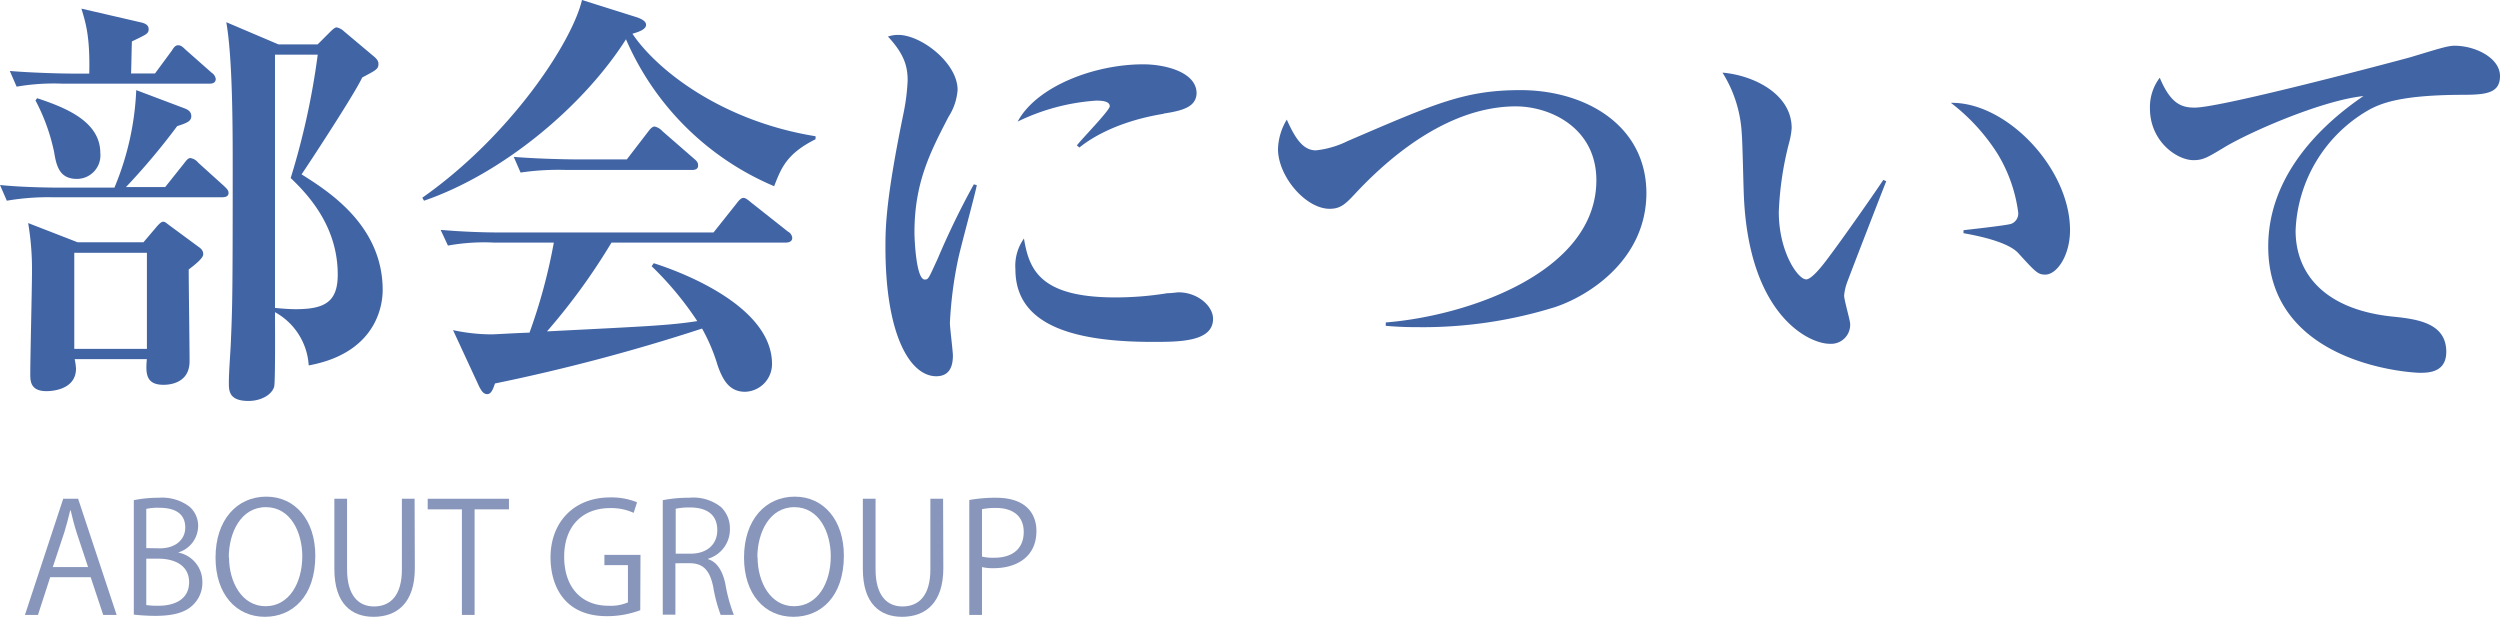 <svg xmlns="http://www.w3.org/2000/svg" viewBox="0 0 318.74 78.63"><defs><style>.a{fill:#4164a5;}.b{fill:#8896bb;}</style></defs><path class="a" d="M31.2,26.56H9.69A31.2,31.2,0,0,0,3.81,27l-.87-2c3.27.33,7.13.33,7.73.33h6.86A36,36,0,0,0,20.31,12.9l6.2,2.34c.38.16.82.38.82,1s-.6.87-1.8,1.25A85.17,85.17,0,0,1,19,25.26h5l2.39-3c.33-.43.54-.7.82-.7a1.59,1.59,0,0,1,1,.59l3.32,3c.38.38.55.54.55.87C32.07,26.51,31.58,26.56,31.2,26.56ZM29.62,12.08H10.94a27.54,27.54,0,0,0-5.88.38l-.87-2c3.32.27,7.13.33,7.73.33h2.4c.11-4.69-.44-6.43-1-8.28L20.8,4.24c.49.11,1.09.28,1.09.87s-.22.66-2.13,1.58c-.05,1-.05,2.4-.11,4.09H22.7l2.13-2.89c.21-.33.43-.71.81-.71s.6.22,1,.6l3.27,2.89a1.16,1.16,0,0,1,.54.81C30.43,12,30,12.08,29.62,12.08ZM27,35.77c0,1.85.11,10,.11,11.7,0,3-2.94,3-3.32,3-2.24,0-2.29-1.42-2.13-3.27h-9.2a8.25,8.25,0,0,1,.17,1.2c0,2.88-3.49,2.88-3.76,2.88-2.07,0-2.07-1.3-2.07-2.23,0-2.07.22-11.11.22-13a35.45,35.45,0,0,0-.49-6.2l6.31,2.45h8.39l1.58-1.86c.27-.32.65-.76.92-.76s.33.11.93.55l3.54,2.61c.38.27.65.49.65,1S27.71,35.22,27,35.77ZM12.74,24.22c-2.23,0-2.61-1.68-2.89-3.37a24.78,24.78,0,0,0-2.39-6.64l.22-.28c3.59,1.2,8.05,2.94,8.05,7A3,3,0,0,1,12.74,24.22Zm8.93,9.42H12.41V45.89h9.26ZM42.3,48A8.32,8.32,0,0,0,38,41.21c0,1.31.06,9-.11,9.53-.38,1.14-1.85,1.79-3.26,1.79-2.51,0-2.51-1.3-2.51-2.34,0-1.52.22-4,.27-5.55.17-4.08.22-5.61.22-21.4,0-5.33,0-14.37-.82-19l6.65,2.83h5l1.41-1.41c.38-.38.76-.76,1-.76a1.86,1.86,0,0,1,.93.49l3.75,3.15c.27.22.66.55.66,1,0,.66-.22.77-2.07,1.75-1,2.17-7.13,11.48-7.73,12.35,3.37,2.13,10.34,6.48,10.34,14.76C51.72,39.2,51.72,46.27,42.3,48ZM40,24.11A94.79,94.79,0,0,0,43.45,8.38H38c0,1,0,29.78,0,32.29,1.09.1,1.85.16,2.67.16,3.76,0,5.33-1,5.33-4.41C46,30.81,42.9,26.84,40,24.11Z" transform="translate(-2.94 -1.41)"/><path class="a" d="M101.64,25.15A35.71,35.71,0,0,1,82.75,6.42C77.3,15,67,23.57,57,27l-.22-.38C68.1,18.67,75.89,6.75,77.14,1.41l7.08,2.23c.43.17,1.09.44,1.09.93s-.6.82-1.74,1.14c3.15,4.69,11.48,11.16,23.35,13.07v.38C103.27,21,102.57,22.75,101.64,25.15Zm1.47,7.19H80.9a79.42,79.42,0,0,1-8.22,11.32c12.85-.65,15.57-.76,19.16-1.31a41.13,41.13,0,0,0-5.82-7l.27-.38c2.45.77,15.08,5.12,15.08,12.85a3.54,3.54,0,0,1-3.43,3.54c-2,0-2.83-1.47-3.49-3.32a23.14,23.14,0,0,0-2-4.74,241.64,241.64,0,0,1-26.4,7c-.28.81-.5,1.36-1,1.36s-.76-.49-1-.93L60.7,43.5a23.34,23.34,0,0,0,4.9.54c.44,0,2.94-.16,4.85-.22a70.6,70.6,0,0,0,3.1-11.48H65.93a25.87,25.87,0,0,0-5.88.38l-.93-2c2.61.22,5.17.33,7.79.33h27l2.94-3.7c.33-.44.6-.71.87-.71s.55.22,1,.6l4.68,3.7a1,1,0,0,1,.55.82C103.93,32.28,103.38,32.34,103.11,32.34ZM91.19,23.08h-16a33,33,0,0,0-5.88.33l-.87-2c3.26.27,7.13.32,7.73.32h6.69l2.72-3.54c.28-.38.55-.65.82-.65a1.9,1.9,0,0,1,1,.6l4,3.48c.33.28.54.49.54.82C92,23,91.51,23.08,91.19,23.08Z" transform="translate(-2.94 -1.41)"/><path class="a" d="M125.05,34.68a50.78,50.78,0,0,0-1,7.89c0,.65.38,3.59.38,4.19,0,1.2-.33,2.62-2.12,2.62-3.33,0-6.48-5.23-6.48-16.45,0-2.55.05-6.15,2.34-17.25a26.27,26.27,0,0,0,.49-4c0-1.74-.38-3.32-2.51-5.61a4.07,4.07,0,0,1,1.31-.21c2.94,0,7.57,3.59,7.57,7a7.29,7.29,0,0,1-1.15,3.43c-2.34,4.52-4.35,8.39-4.35,14.76,0,.92.22,6,1.31,6,.48,0,.48-.11,1.68-2.72a100.58,100.58,0,0,1,4.58-9.42l.38.11C127.17,26.56,125.32,33.26,125.05,34.68ZM149.87,45c-11,0-17.47-2.56-17.47-9.26a6,6,0,0,1,1.09-3.92c.65,3.92,2,7.51,11.65,7.51a41.13,41.13,0,0,0,6.64-.54c.6,0,1.2-.11,1.41-.11,2.45,0,4.41,1.74,4.41,3.38C157.6,45,153.3,45,149.87,45Zm1.42-29.08c-6.7,1.09-10,3.71-10.73,4.3l-.32-.27c.6-.81,4.19-4.46,4.19-5,0-.71-1.25-.71-1.74-.71a26.92,26.92,0,0,0-10,2.67c2.39-4.47,9.75-7.3,16-7.3,2.83,0,6.81,1,6.81,3.7C155.43,15,153.85,15.51,151.29,15.89Z" transform="translate(-2.94 -1.41)"/><path class="a" d="M201.21,40.56a56.64,56.64,0,0,1-17.59,2.56c-.59,0-2.17,0-4-.17v-.43c10.35-.82,26.85-6.37,26.85-18.13,0-6.65-5.83-9.42-10.29-9.42C188,15,180.74,20.79,176,25.8c-1.47,1.58-2.07,2.23-3.54,2.23-3.05,0-6.58-4.13-6.58-7.62A7.67,7.67,0,0,1,167,16.66c1,2.23,2,3.92,3.71,3.92a12,12,0,0,0,4.08-1.2c11.16-4.79,14.92-6.48,22-6.48,8.27,0,16.06,4.46,16.06,13.17C212.81,34.46,205.62,39.09,201.21,40.56Z" transform="translate(-2.94 -1.41)"/><path class="a" d="M238.39,37.56a6.26,6.26,0,0,0-.33,1.53c0,.6.77,3.15.77,3.64a2.43,2.43,0,0,1-2.62,2.51c-2.67,0-10.34-3.7-10.94-19-.06-1.25-.16-6.75-.27-7.9a16.15,16.15,0,0,0-2.45-7.67c3.86.32,8.82,2.66,8.82,7.07a9,9,0,0,1-.28,1.69,41.08,41.08,0,0,0-1.36,9c0,5.12,2.45,8.6,3.49,8.6.7,0,2.07-1.74,2.83-2.77,1.85-2.45,5.93-8.28,7-9.91l.38.16C243,25.58,238.44,37.34,238.39,37.56Zm25.32-1.14c-.93,0-1.2-.27-3.43-2.72-1.42-1.58-5.83-2.34-7-2.56v-.38c.44-.06,5.5-.6,6.1-.82a1.4,1.4,0,0,0,.87-1.47A19.15,19.15,0,0,0,257.61,21a25.1,25.1,0,0,0-5.94-6.48c7.14-.11,15.19,8.39,15.19,16.23C266.86,34,265.18,36.42,263.71,36.42Z" transform="translate(-2.94 -1.41)"/><path class="a" d="M282.76,15.13c3.53,0,26.95-6.26,27.49-6.42,3.32-1,4.74-1.47,5.61-1.47,2.72,0,5.82,1.58,5.82,3.86s-1.9,2.4-5.06,2.4c-7.89.05-10.34,1.14-12,2.12a18.54,18.54,0,0,0-9,15.19c0,5.55,3.75,10,12.14,10.94,3.26.33,7.07.77,7.07,4.52,0,2.67-2.34,2.67-3.37,2.67s-19.33-1-19.33-16.11c0-9.26,7.08-15.74,12.14-19.17-5.33.55-14.75,4.68-17.91,6.64-2,1.2-2.56,1.53-3.76,1.53-2.12,0-5.55-2.4-5.55-6.59a6.19,6.19,0,0,1,1.25-3.92C279.71,14.7,281.12,15.13,282.76,15.13Z" transform="translate(-2.94 -1.41)"/><path class="b" d="M17.81,79.81H16.1L14.5,75H9.34L7.78,79.81H6.12L11,65H12.9Zm-3.64-6.1-1.46-4.4c-.32-1-.57-2-.76-2.83h-.06c-.2.9-.47,1.84-.74,2.77L9.67,73.71Z" transform="translate(-2.94 -1.41)"/><path class="b" d="M25.68,71.86a3.79,3.79,0,0,1,3.06,3.74,3.9,3.9,0,0,1-1.19,2.93c-1,1-2.59,1.4-4.83,1.4A25.83,25.83,0,0,1,20,79.77V65.18a15.82,15.82,0,0,1,3.2-.31A5.79,5.79,0,0,1,27.09,66a3.24,3.24,0,0,1,1.11,2.57,3.55,3.55,0,0,1-2.52,3.27Zm-2.35-.54c2,0,3.23-1.13,3.23-2.65v0c0-1.76-1.28-2.52-3.31-2.52a6.81,6.81,0,0,0-1.66.14v5Zm-1.74,7.23a9.36,9.36,0,0,0,1.58.09c2,0,3.88-.8,3.88-3s-1.93-3-3.9-3H21.59Z" transform="translate(-2.94 -1.41)"/><path class="b" d="M43.14,72.25c0,5.22-2.92,7.8-6.43,7.8-3.68,0-6.29-2.91-6.29-7.55,0-4.83,2.75-7.77,6.47-7.77S43.14,67.77,43.14,72.25Zm-11,.22c0,3.15,1.64,6.23,4.66,6.23s4.68-3,4.68-6.37c0-3-1.46-6.26-4.64-6.26S32.11,69.31,32.11,72.47Z" transform="translate(-2.94 -1.41)"/><path class="b" d="M55.83,73.85c0,4.46-2.3,6.2-5.26,6.2-2.77,0-5-1.62-5-6.1V65h1.62v9c0,3.37,1.48,4.73,3.43,4.73,2.14,0,3.56-1.44,3.56-4.73V65h1.62Z" transform="translate(-2.94 -1.41)"/><path class="b" d="M67.83,66.35H63.45V79.81H61.83V66.35H57.47V65H67.83Z" transform="translate(-2.94 -1.41)"/><path class="b" d="M84.57,79.21a12.18,12.18,0,0,1-4.23.76c-5.82,0-7.21-4.35-7.21-7.48,0-4.53,3-7.66,7.6-7.66a8.64,8.64,0,0,1,3.43.62l-.43,1.35a6.84,6.84,0,0,0-3-.61c-3.5,0-5.86,2.26-5.86,6.2s2.24,6.25,5.63,6.25A5.55,5.55,0,0,0,83,78.21V73.46H80V72.15h4.6Z" transform="translate(-2.94 -1.41)"/><path class="b" d="M93.22,72.7c1.15.37,1.83,1.48,2.19,3.1a20.42,20.42,0,0,0,1.09,4H94.82a19.21,19.21,0,0,1-.95-3.58c-.43-2.07-1.25-3-3-3H89.05v6.56H87.44V65.18a17.11,17.11,0,0,1,3.37-.31,5.69,5.69,0,0,1,4.07,1.2A3.76,3.76,0,0,1,96,68.84a3.89,3.89,0,0,1-2.77,3.8ZM91,72c2.07,0,3.39-1.17,3.39-3,0-2.21-1.65-2.89-3.47-2.89a8.48,8.48,0,0,0-1.83.16V72Z" transform="translate(-2.94 -1.41)"/><path class="b" d="M110.53,72.25c0,5.22-2.93,7.8-6.43,7.8-3.69,0-6.3-2.91-6.3-7.55,0-4.83,2.75-7.77,6.47-7.77S110.53,67.77,110.53,72.25Zm-11,.22c0,3.15,1.63,6.23,4.65,6.23s4.68-3,4.68-6.37c0-3-1.46-6.26-4.64-6.26S99.5,69.31,99.5,72.47Z" transform="translate(-2.94 -1.41)"/><path class="b" d="M123.21,73.85c0,4.46-2.3,6.2-5.26,6.2-2.77,0-5-1.62-5-6.1V65h1.62v9c0,3.37,1.48,4.73,3.43,4.73,2.14,0,3.56-1.44,3.56-4.73V65h1.62Z" transform="translate(-2.94 -1.41)"/><path class="b" d="M126.52,65.16a18.54,18.54,0,0,1,3.38-.29c4.79,0,5.18,3.08,5.18,4.24,0,3.49-2.79,4.74-5.42,4.74a6,6,0,0,1-1.52-.14v6.1h-1.62Zm1.62,7.21a5.84,5.84,0,0,0,1.56.15c2.34,0,3.76-1.16,3.76-3.29s-1.52-3.06-3.54-3.06a8.44,8.44,0,0,0-1.78.16Z" transform="translate(-2.94 -1.41)"/></svg>